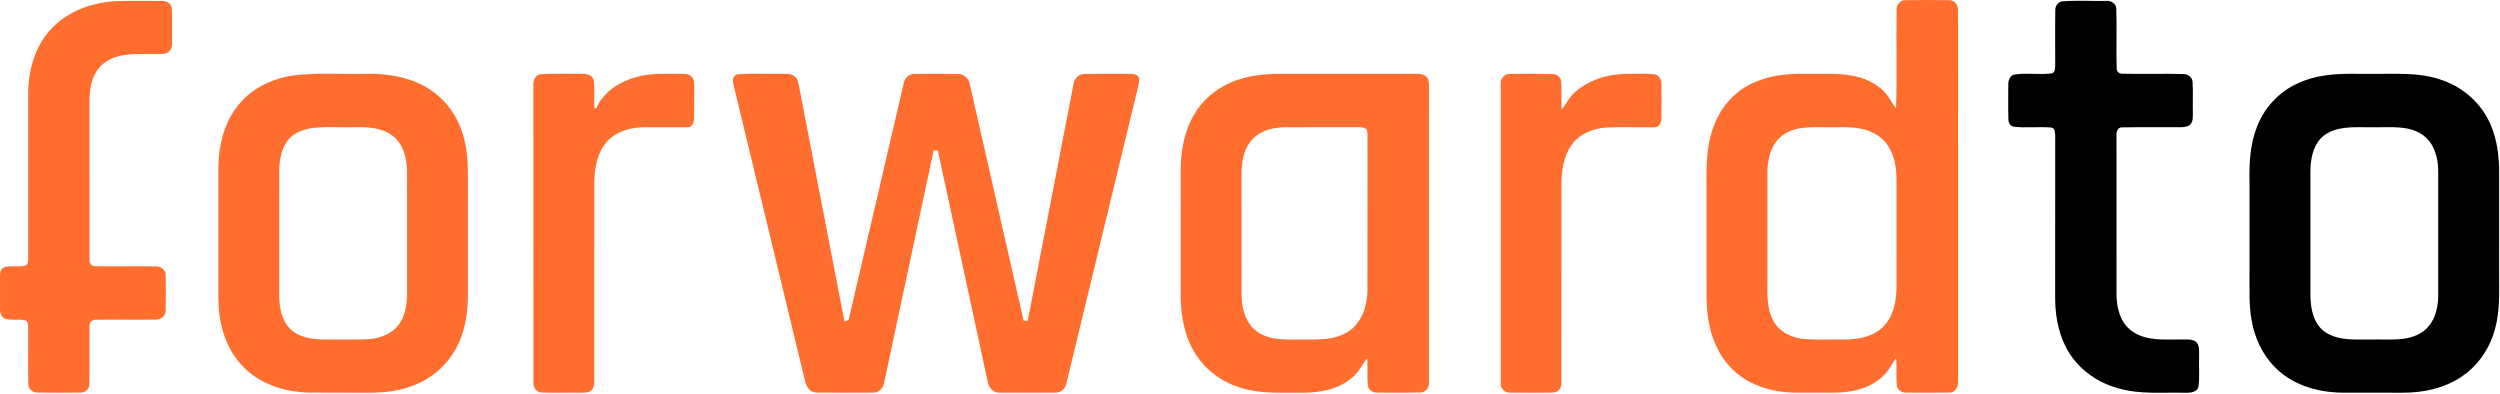 <svg xmlns="http://www.w3.org/2000/svg" xmlns:xlink="http://www.w3.org/1999/xlink" xmlns:serif="http://www.serif.com/" width="100%" height="100%" viewBox="0 0 1124 177" xml:space="preserve" style="fill-rule:evenodd;clip-rule:evenodd;stroke-linejoin:round;stroke-miterlimit:2;"><g><path d="M52.267,0.501c6.923,-0.21 13.861,-0.105 20.791,-0.075c2.07,-0.075 4.222,1.447 4.222,3.645c0.172,5.22 0.067,10.455 0.052,15.682c0.136,2.1 -1.327,4.253 -3.525,4.418c-7.237,0.592 -14.737,-0.803 -21.78,1.47c-4.012,1.245 -7.575,4.027 -9.435,7.83c-2.092,4.065 -2.385,8.737 -2.37,13.222c0.03,23.258 -0.015,46.523 0.023,69.78c-0.225,1.643 0.885,3.405 2.707,3.218c8.993,0.15 17.993,-0.053 26.985,0.082c2.325,-0.135 4.74,1.553 4.56,4.065c0.075,5.265 0.105,10.545 -0.015,15.818c0.06,2.377 -2.137,4.147 -4.425,4.035c-8.97,0.15 -17.955,-0.038 -26.925,0.075c-1.612,-0.173 -3.045,1.125 -2.865,2.775c-0.15,8.745 0.09,17.497 -0.097,26.242c0.015,2.04 -1.785,3.765 -3.818,3.713c-6.54,0.097 -13.095,0.097 -19.635,-0c-2.122,0.052 -4.012,-1.725 -3.997,-3.863c-0.15,-8.49 0.007,-16.995 -0.06,-25.485c0.007,-1.215 -0.143,-2.85 -1.545,-3.217c-2.783,-0.518 -5.678,0.187 -8.445,-0.51c-1.905,-0.51 -2.745,-2.595 -2.648,-4.41c-0.045,-4.778 0,-9.555 -0.022,-14.333c0.037,-1.59 0.015,-3.765 1.777,-4.462c3.098,-1.065 6.48,0.03 9.623,-0.765c1.41,-0.668 1.2,-2.453 1.275,-3.735c-0.015,-24.75 -0.015,-49.493 -0,-74.243c0.157,-10.372 3.24,-21.165 10.62,-28.747c7.447,-7.89 18.33,-11.61 28.972,-12.225Z" style="fill:#ff6e2e;fill-rule:nonzero;"></path><path d="M852.728,4.093c-0.046,-2.205 1.822,-4.095 4.049,-4.012c6.48,-0.105 12.976,-0.113 19.463,0.007c2.505,-0.105 4.275,2.25 4.065,4.628c0.053,55.507 -0,111.007 0.023,166.507c0.314,2.49 -1.193,5.423 -4.013,5.288c-6.525,0.082 -13.058,0.067 -19.575,-0c-1.837,0.067 -3.608,-1.245 -3.885,-3.083c-0.518,-4.08 0.113,-8.22 -0.398,-12.307c-1.98,2.49 -3.232,5.527 -5.587,7.717c-5.595,5.648 -13.845,7.56 -21.555,7.71c-6.27,0 -12.533,0.03 -18.795,-0.015c-10.388,-0.262 -21.21,-3.57 -28.455,-11.347c-7.808,-8.123 -10.635,-19.725 -10.777,-30.713c-0.061,-14.505 -0.008,-29.01 -0.031,-43.507c0.165,-11.13 -0.922,-22.635 2.903,-33.315c2.887,-8.625 9.142,-16.148 17.408,-20.063c7.492,-3.66 15.982,-4.537 24.224,-4.387c7.74,0.18 15.645,-0.63 23.243,1.32c4.882,1.222 9.57,3.705 12.885,7.567c1.777,2.025 2.835,4.553 4.545,6.638c0.51,-14.865 -0.023,-29.76 0.262,-44.633m-44.302,53.73c-3.758,0.78 -7.395,2.655 -9.765,5.745c-3.067,3.9 -3.975,9.015 -4.02,13.86c-0.008,16.02 0,32.033 0,48.045c0.007,6.353 -0.54,13.178 2.76,18.908c2.79,5.182 8.73,7.74 14.385,8.1c5.745,0.345 11.505,0.082 17.257,0.165c6.083,0.03 12.683,-1.065 17.265,-5.393c4.89,-4.545 6.331,-11.565 6.361,-17.992c-0.015,-16.538 0.022,-33.075 -0.015,-49.613c-0.12,-6.675 -2.055,-14.025 -7.666,-18.195c-5.385,-4.11 -12.472,-4.425 -18.967,-4.245c-5.865,0.195 -11.805,-0.51 -17.595,0.615Z" style="fill:#ff6e2e;fill-rule:nonzero;"></path><path d="M132.683,33.816c10.567,-1.178 21.232,-0.36 31.844,-0.615c11.528,-0.285 23.821,2.152 32.671,10.02c6.067,5.212 10.042,12.577 11.76,20.34c1.717,7.267 1.402,14.782 1.432,22.192c-0.007,15.488 0.008,30.975 -0.015,46.47c0,7.545 -0.998,15.24 -4.2,22.14c-3.667,8.055 -10.38,14.648 -18.48,18.195c-6.773,3.015 -14.273,4.103 -21.653,4.005c-9.247,-0.052 -18.502,0.06 -27.75,-0.06c-11.085,-0.382 -22.59,-4.222 -30.029,-12.787c-7.148,-7.928 -9.991,-18.825 -10.096,-29.295c0.001,-19.74 -0.007,-39.473 0.008,-59.213c0.142,-10.44 2.895,-21.36 10.073,-29.25c6.195,-7.035 15.262,-10.942 24.435,-12.142m6.689,23.91c-3.817,0.682 -7.68,2.332 -10.064,5.505c-2.888,3.802 -3.691,8.745 -3.765,13.402c-0,18.788 0.007,37.583 -0.008,56.37c0.053,5.348 1.117,11.228 5.145,15.09c4.035,3.75 9.84,4.478 15.12,4.545c6.495,-0.052 12.997,0.143 19.492,-0.112c5.73,-0.255 11.82,-2.64 14.805,-7.815c3.053,-5.078 2.993,-11.213 2.918,-16.935c-0.023,-16.995 0.022,-33.983 -0.023,-50.97c-0.082,-5.775 -1.687,-12.128 -6.51,-15.773c-4.86,-3.765 -11.31,-3.982 -17.197,-3.832c-6.63,0.21 -13.328,-0.48 -19.913,0.525Z" style="fill:#ff6e2e;fill-rule:nonzero;"></path><path d="M239.82,38.361c-0.21,-2.205 0.945,-4.83 3.42,-5.01c6.262,-0.33 12.555,-0.068 18.825,-0.135c2.108,-0.173 4.613,0.855 4.935,3.187c0.458,4.05 0.083,8.153 0.195,12.225c0.225,0.023 0.668,0.068 0.893,0.09c3.142,-7.462 10.545,-12.075 18.105,-14.115c6.285,-1.837 12.899,-1.32 19.365,-1.41c1.829,0.068 4.042,-0.195 5.437,1.283c1.2,1.237 1.088,3.082 1.132,4.68c-0.067,4.747 0.053,9.51 -0.06,14.257c0.008,1.643 -0.877,3.69 -2.737,3.803c-6.532,0.037 -13.072,-0.053 -19.605,-0.008c-5.91,0.053 -12.21,1.628 -16.41,6.038c-4.552,4.755 -5.962,11.595 -6.105,17.97c-0.022,30.007 0,60.015 -0.015,90.022c-0.037,1.545 -0.15,3.368 -1.477,4.403c-1.463,1.155 -3.45,0.855 -5.175,0.93c-5.738,-0.113 -11.483,0.127 -17.213,-0.105c-2.272,-0.113 -3.63,-2.415 -3.495,-4.515c-0.037,-44.528 0,-89.063 -0.015,-133.59Z" style="fill:#ff6e2e;fill-rule:nonzero;"></path><path d="M329.775,38.046c-0.608,-1.8 -0.195,-4.455 2.093,-4.688c6.449,-0.367 12.929,-0.03 19.394,-0.165c2.37,0.015 5.415,-0.21 6.9,2.078c1.028,1.905 1.133,4.14 1.606,6.225c6.607,34.32 13.244,68.632 19.875,102.945c1.057,-0.165 2.19,-0.368 2.159,-1.688c8.176,-35.152 16.351,-70.305 24.555,-105.45c0.398,-2.302 2.453,-4.162 4.838,-4.057c6.555,-0.053 13.117,-0.098 19.673,0.022c2.752,-0.015 4.829,2.363 5.235,4.943c8.054,35.332 16.072,70.672 24.119,105.997c0.465,0 1.395,-0.007 1.86,-0.007c6.87,-35.49 13.688,-70.988 20.58,-106.478c0.308,-2.52 2.513,-4.582 5.1,-4.47c6.795,-0.112 13.598,-0.022 20.393,-0.045c1.567,-0.03 3.788,0.308 4.042,2.235c0.068,2.243 -0.772,4.388 -1.23,6.563c-10.53,43.5 -21.015,87.007 -31.545,130.507c-0.442,2.4 -2.677,4.223 -5.137,4.02c-8.273,0.03 -16.545,0.038 -24.81,0c-2.85,0.225 -4.973,-2.25 -5.393,-4.867c-7.492,-34.673 -14.962,-69.36 -22.44,-104.04c-0.472,-0 -1.41,-0.008 -1.882,-0.015c-7.41,34.785 -14.813,69.577 -22.223,104.362c-0.33,2.438 -2.347,4.658 -4.935,4.553c-8.527,0.03 -17.07,0.082 -25.59,-0.023c-2.857,-0.03 -4.582,-2.797 -5.085,-5.302c-10.71,-44.385 -21.457,-88.77 -32.152,-133.155Z" style="fill:#ff6e2e;fill-rule:nonzero;"></path><path d="M562.178,34.371c7.102,-1.508 14.399,-1.118 21.615,-1.163c17.775,0.008 35.557,-0.007 53.332,0.008c1.883,-0.06 4.155,0.472 4.943,2.415c0.637,1.867 0.36,3.892 0.427,5.835c-0.038,43.477 0.015,86.962 -0.03,130.44c0.21,2.28 -1.47,4.59 -3.87,4.575c-6.548,0.15 -13.11,0.082 -19.665,0.03c-1.935,0.067 -3.773,-1.38 -3.945,-3.338c-0.435,-4.02 0.09,-8.077 -0.345,-12.097c-2.123,2.805 -3.66,6.097 -6.39,8.4c-5.985,5.422 -14.393,7.087 -22.237,7.087c-8.738,-0.157 -17.64,0.653 -26.176,-1.672c-9.112,-2.19 -17.422,-7.845 -22.394,-15.848c-5.063,-7.942 -6.645,-17.55 -6.615,-26.835c0.007,-18.66 -0.045,-37.327 0.022,-55.995c0.045,-10.777 2.685,-22.14 10.125,-30.285c5.468,-6.157 13.178,-10.012 21.202,-11.557m9.976,23.422c-3.968,0.78 -7.8,2.82 -10.193,6.143c-2.993,4.095 -3.765,9.337 -3.765,14.295c0.022,18.232 -0.023,36.472 0.03,54.712c0.082,6 1.875,12.638 7.072,16.215c5.348,3.81 12.218,3.533 18.473,3.488c7.478,-0.068 15.638,0.735 22.253,-3.488c6.217,-3.84 8.647,-11.49 8.782,-18.45c0.052,-22.267 -0.015,-44.542 0.03,-66.817c-0.023,-1.71 0.09,-3.428 -0.158,-5.115c-0.547,-1.605 -2.475,-1.575 -3.847,-1.583c-10.77,0.023 -21.548,0.015 -32.317,0.008c-2.138,0.007 -4.276,0.15 -6.361,0.592Z" style="fill:#ff6e2e;fill-rule:nonzero;"></path><path d="M674.737,37.701c-0.247,-2.408 1.771,-4.598 4.216,-4.448c6.3,-0.082 12.607,-0.097 18.907,0.008c1.898,-0.053 3.788,1.282 4.02,3.24c0.398,4.26 -0.15,8.557 0.322,12.825c2.01,-2.655 3.398,-5.813 6,-7.98c6.556,-5.76 15.473,-8.235 24.083,-8.145c3.75,0.082 7.523,-0.18 11.265,0.15c2.168,0.172 3.51,2.302 3.428,4.35c0.082,5.01 0.037,10.02 0.022,15.037c0.008,1.793 -0.577,4.26 -2.73,4.47c-7.267,0.113 -14.55,-0.165 -21.817,0.098c-6.053,0.352 -12.346,2.767 -15.893,7.905c-3.607,5.055 -4.477,11.46 -4.537,17.527c-0.023,29.753 0.007,59.505 -0.023,89.25c0.173,2.115 -1.222,4.395 -3.495,4.478c-6.495,0.195 -13.005,0.067 -19.507,0.067c-2.543,0.233 -4.545,-2.1 -4.26,-4.552c-0.008,-44.76 -0.023,-89.52 -0,-134.28Z" style="fill:#ff6e2e;fill-rule:nonzero;"></path><path d="M926.85,0.658c6.623,-0.607 13.327,-0.12 19.987,-0.255c2.183,-0.217 4.62,1.155 4.643,3.563c0.322,8.947 -0.135,17.917 0.195,26.865c-0.075,1.38 1.207,2.392 2.543,2.317c9.052,0.21 18.127,-0.09 27.187,0.12c2.1,-0.075 4.327,1.403 4.372,3.668c0.285,4.507 0.008,9.03 0.136,13.537c-0.106,1.748 0.225,3.773 -0.938,5.243c-1.058,1.305 -2.873,1.432 -4.41,1.485c-8.768,0.09 -17.543,-0.113 -26.31,0.067c-2.055,-0.187 -2.888,1.92 -2.678,3.63c0,23.738 -0.022,47.483 0.015,71.22c-0.022,6.18 1.635,13.11 7.02,16.808c6.128,4.372 14.04,3.705 21.173,3.705c2.378,0.12 5.017,-0.435 7.192,0.81c2.13,1.425 1.65,4.297 1.748,6.502c-0.218,4.665 0.352,9.383 -0.308,14.01c-0.832,2.693 -4.11,2.67 -6.397,2.625c-9.908,-0.255 -20.048,0.848 -29.692,-2.017c-10.051,-2.693 -19.081,-9.488 -23.708,-18.893c-3.51,-7.005 -4.71,-14.94 -4.62,-22.71c0.03,-22.492 -0.008,-44.985 0.015,-67.477c-0.03,-2.16 0.15,-4.343 -0.173,-6.488c-0.12,-0.892 -0.937,-1.642 -1.822,-1.672c-5.468,-0.443 -10.98,0.27 -16.44,-0.323c-1.778,-0.135 -2.678,-1.957 -2.61,-3.562c-0.15,-4.995 -0.03,-9.998 -0.053,-15c-0.097,-1.95 0.54,-4.388 2.7,-4.913c5.61,-0.9 11.363,0.218 16.988,-0.547c1.402,-0.533 1.357,-2.205 1.41,-3.45c0.045,-8.288 -0.097,-16.575 0.038,-24.863c-0.076,-1.77 0.997,-3.6 2.797,-4.005Z" style="fill-rule:nonzero;"></path><path d="M1046.23,33.778c7.072,-0.93 14.227,-0.457 21.344,-0.57c9.72,0.09 19.71,-0.69 29.1,2.393c10.148,3.067 18.953,10.597 23.085,20.422c3.038,6.96 3.908,14.648 3.855,22.178c-0.014,14.992 0,29.977 -0.007,44.97c-0.03,8.16 0.42,16.477 -1.77,24.427c-2.205,8.7 -7.515,16.605 -14.97,21.653c-7.74,5.317 -17.303,7.327 -26.572,7.312c-9.241,-0.037 -18.473,0.023 -27.706,-0.03c-11.017,-0.195 -22.53,-3.667 -30.225,-11.895c-5.37,-5.535 -8.64,-12.847 -9.99,-20.385c-1.38,-7.177 -0.907,-14.512 -0.99,-21.78l0,-40.537c-0.157,-8.423 0.203,-17.078 3.383,-24.99c3.18,-8.288 9.555,-15.308 17.58,-19.133c4.35,-2.137 9.09,-3.397 13.882,-4.035m5.955,24.03c-3.285,0.653 -6.555,2.01 -8.85,4.515c-3.555,3.848 -4.462,9.33 -4.56,14.393c-0.015,18.742 -0.007,37.485 -0.007,56.235c0.045,6.06 1.507,13.08 6.982,16.575c6.27,3.937 13.995,2.992 21.045,3.12c7.32,-0.188 15.368,1.012 21.885,-3.12c5.573,-3.465 7.553,-10.41 7.545,-16.628c0.008,-18.735 0.015,-37.462 -0.007,-56.197c-0.038,-6.038 -1.943,-12.713 -7.23,-16.208c-5.843,-3.975 -13.215,-3.255 -19.913,-3.285c-5.632,0.143 -11.325,-0.435 -16.89,0.6Z" style="fill-rule:nonzero;"></path></g></svg>